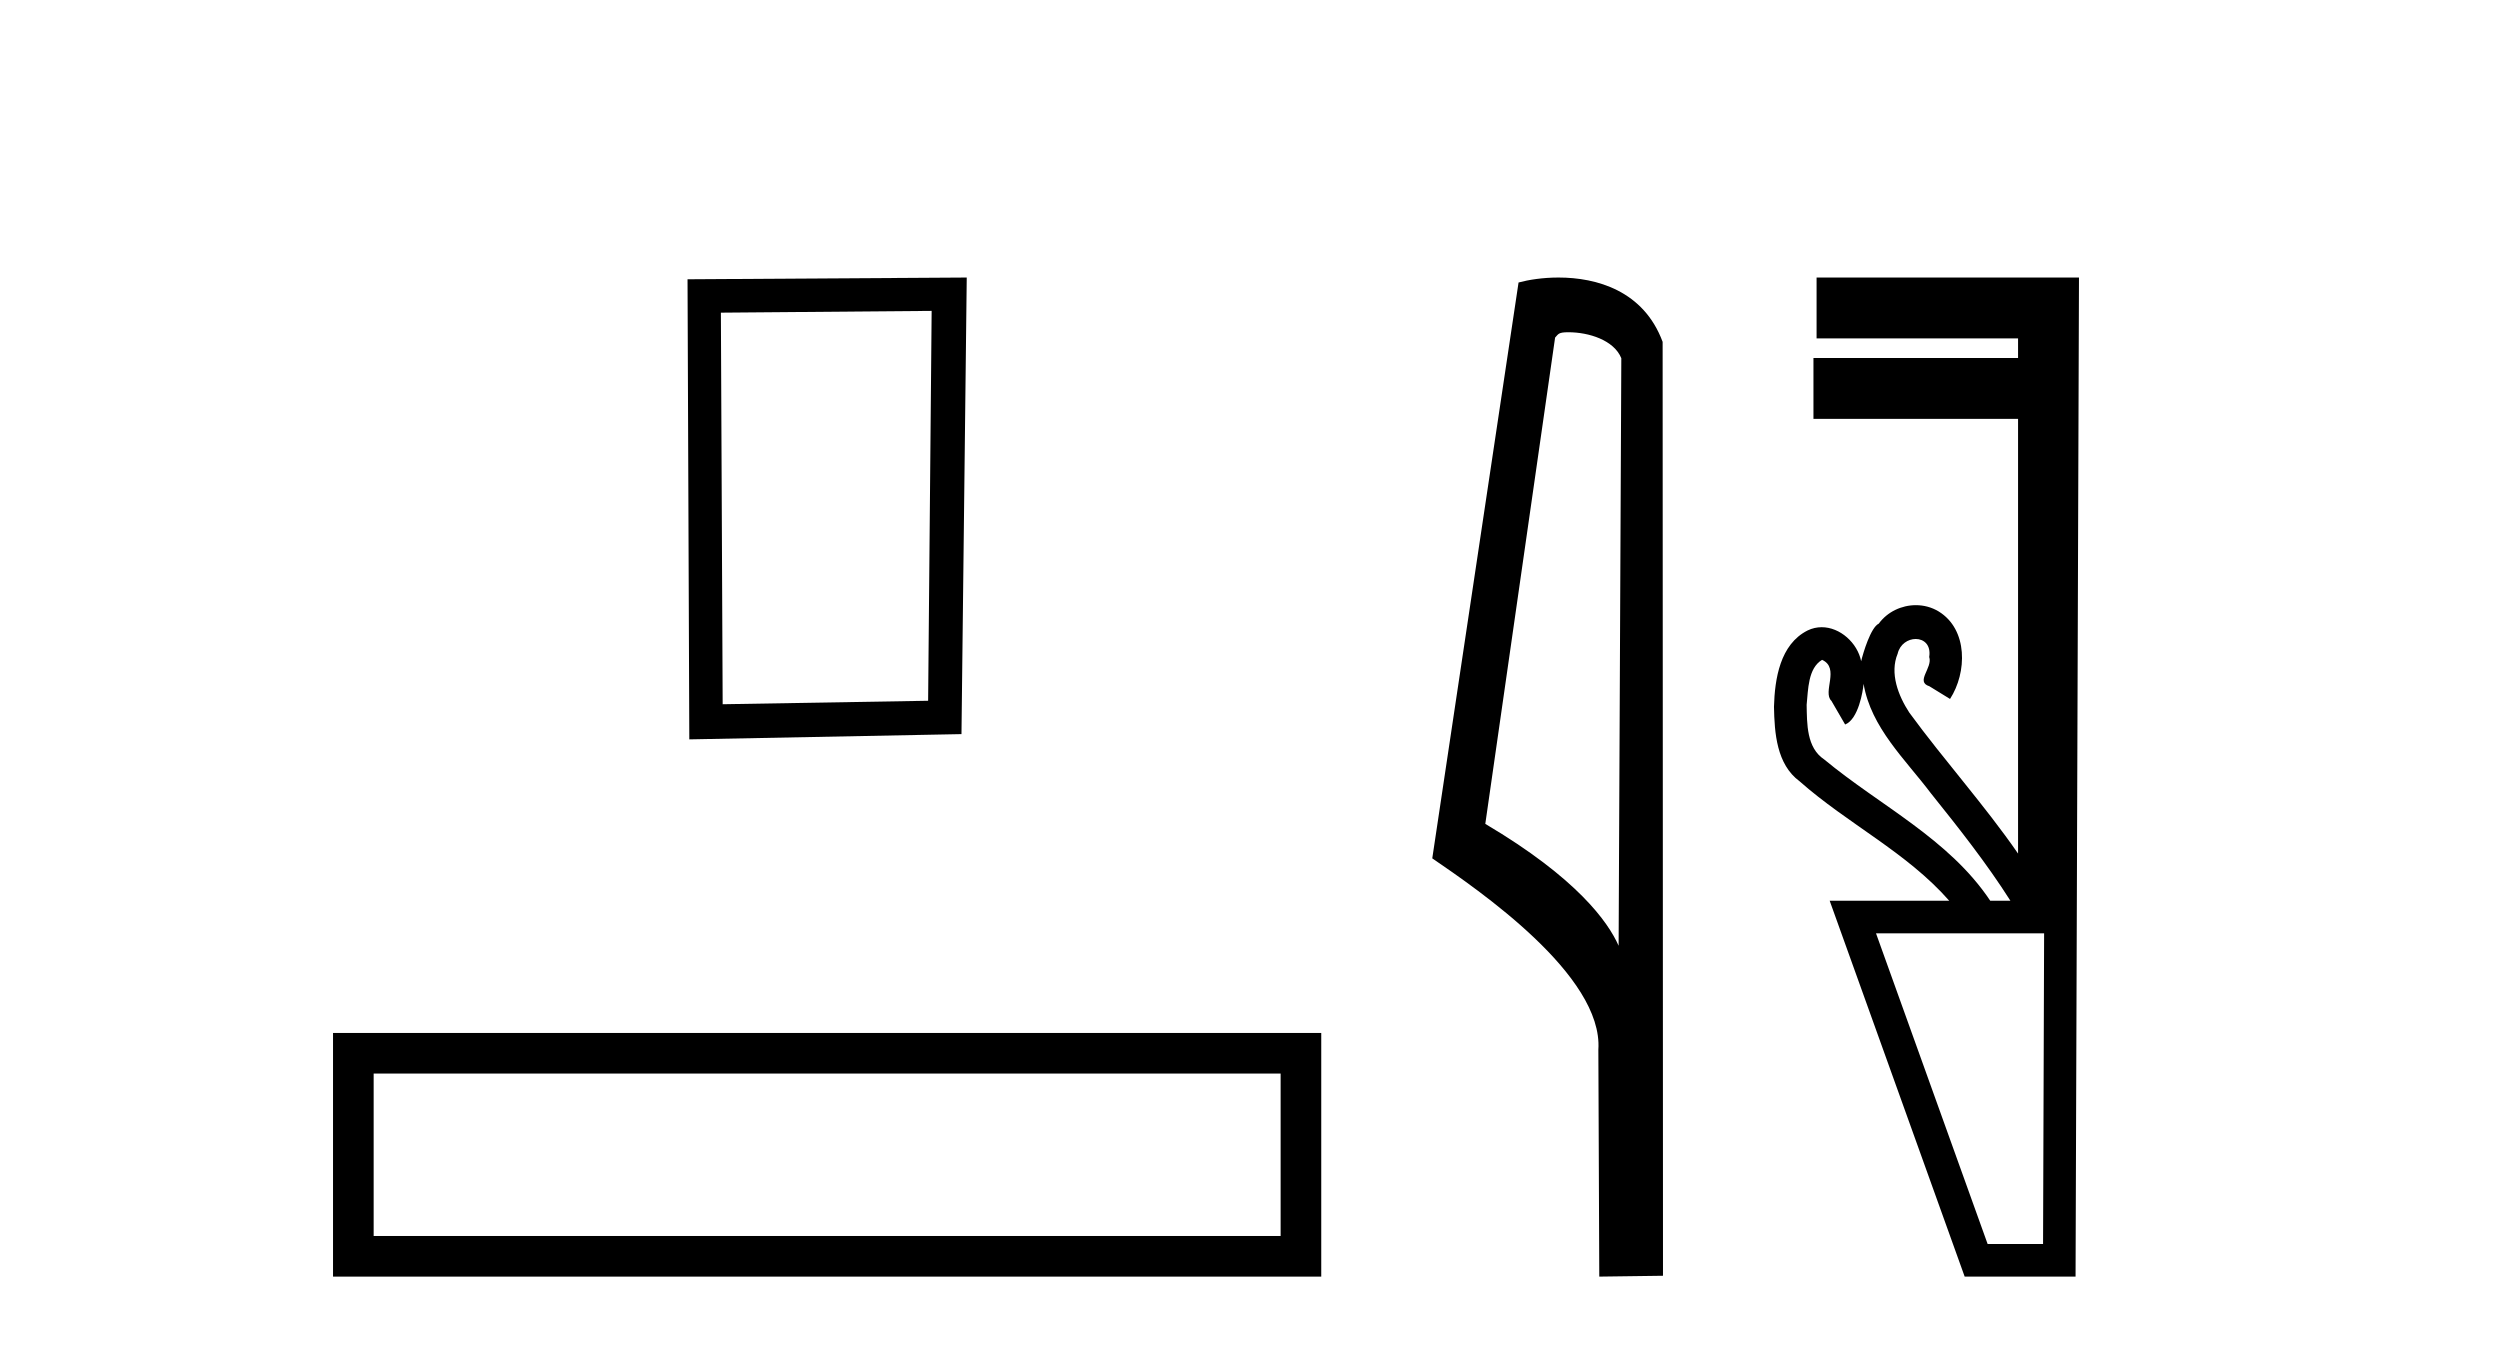 <?xml version='1.0' encoding='UTF-8' standalone='yes'?><svg xmlns='http://www.w3.org/2000/svg' xmlns:xlink='http://www.w3.org/1999/xlink' width='76.0' height='41.0' ><path d='M 28.322 9.451 L 28.215 21.303 L 21.969 21.409 L 21.915 9.505 L 28.322 9.451 ZM 29.389 8.437 L 20.901 8.49 L 20.955 22.477 L 29.229 22.317 L 29.389 8.437 Z' style='fill:#000000;stroke:none' /><path d='M 10.124 31.402 L 10.124 38.809 L 40.166 38.809 L 40.166 31.402 L 10.124 31.402 M 38.931 32.636 L 38.931 37.574 L 11.359 37.574 L 11.359 32.636 L 38.931 32.636 Z' style='fill:#000000;stroke:none' /><path d='M 47.676 10.1 C 48.301 10.1 49.065 10.34 49.288 10.89 L 49.206 28.751 L 49.206 28.751 C 48.889 28.034 47.948 26.699 45.153 25.046 L 47.275 10.263 C 47.375 10.157 47.372 10.1 47.676 10.1 ZM 49.206 28.751 L 49.206 28.751 C 49.206 28.751 49.206 28.751 49.206 28.751 L 49.206 28.751 L 49.206 28.751 ZM 47.379 8.437 C 46.901 8.437 46.47 8.505 46.164 8.588 L 43.541 26.094 C 44.929 27.044 48.742 29.648 48.59 31.91 L 48.618 38.809 L 50.555 38.783 L 50.544 10.393 C 49.968 8.837 48.537 8.437 47.379 8.437 Z' style='fill:#000000;stroke:none' /><path d='M 55.391 20.059 C 55.94 20.308 55.396 21.04 55.675 21.306 C 55.814 21.545 55.953 21.785 56.092 22.025 C 56.498 21.866 56.636 20.996 56.653 20.789 L 56.653 20.789 C 56.88 22.125 57.924 23.087 58.705 24.123 C 59.55 25.177 60.391 26.24 61.116 27.382 L 60.503 27.382 C 59.247 25.499 57.153 24.495 55.454 23.086 C 54.918 22.73 54.933 22.003 54.922 21.427 C 54.969 20.966 54.961 20.316 55.391 20.059 ZM 62.141 28.374 C 62.131 31.522 62.12 34.67 62.109 37.818 L 60.424 37.818 C 59.293 34.67 58.162 31.522 57.031 28.374 ZM 55.224 8.437 C 55.224 9.054 55.224 9.67 55.224 10.287 L 61.349 10.287 C 61.349 10.486 61.349 10.685 61.349 10.884 L 55.129 10.884 C 55.129 11.501 55.129 12.118 55.129 12.734 L 61.349 12.734 C 61.349 17.139 61.349 21.544 61.349 25.949 C 60.322 24.463 59.107 23.119 58.042 21.662 C 57.708 21.15 57.441 20.467 57.689 19.871 C 57.757 19.579 58.008 19.425 58.238 19.425 C 58.484 19.425 58.706 19.602 58.648 19.973 C 58.76 20.302 58.215 20.725 58.653 20.862 C 58.863 20.99 59.072 21.119 59.281 21.248 C 59.8 20.446 59.831 19.14 58.937 18.589 C 58.724 18.459 58.483 18.397 58.243 18.397 C 57.81 18.397 57.378 18.597 57.114 18.959 C 56.872 19.07 56.638 19.851 56.579 20.101 L 56.579 20.101 C 56.579 20.101 56.579 20.101 56.579 20.101 L 56.579 20.101 C 56.579 20.101 56.579 20.101 56.579 20.101 L 56.579 20.101 C 56.466 19.543 55.939 19.067 55.379 19.067 C 55.236 19.067 55.091 19.098 54.951 19.166 C 54.112 19.588 53.953 20.638 53.929 21.484 C 53.944 22.28 54.007 23.235 54.707 23.751 C 56.161 25.039 57.964 25.909 59.256 27.382 L 55.622 27.382 C 56.991 31.191 58.358 35 59.726 38.809 L 63.097 38.809 C 63.132 28.685 63.166 18.561 63.201 8.437 Z' style='fill:#000000;stroke:none' /></svg>